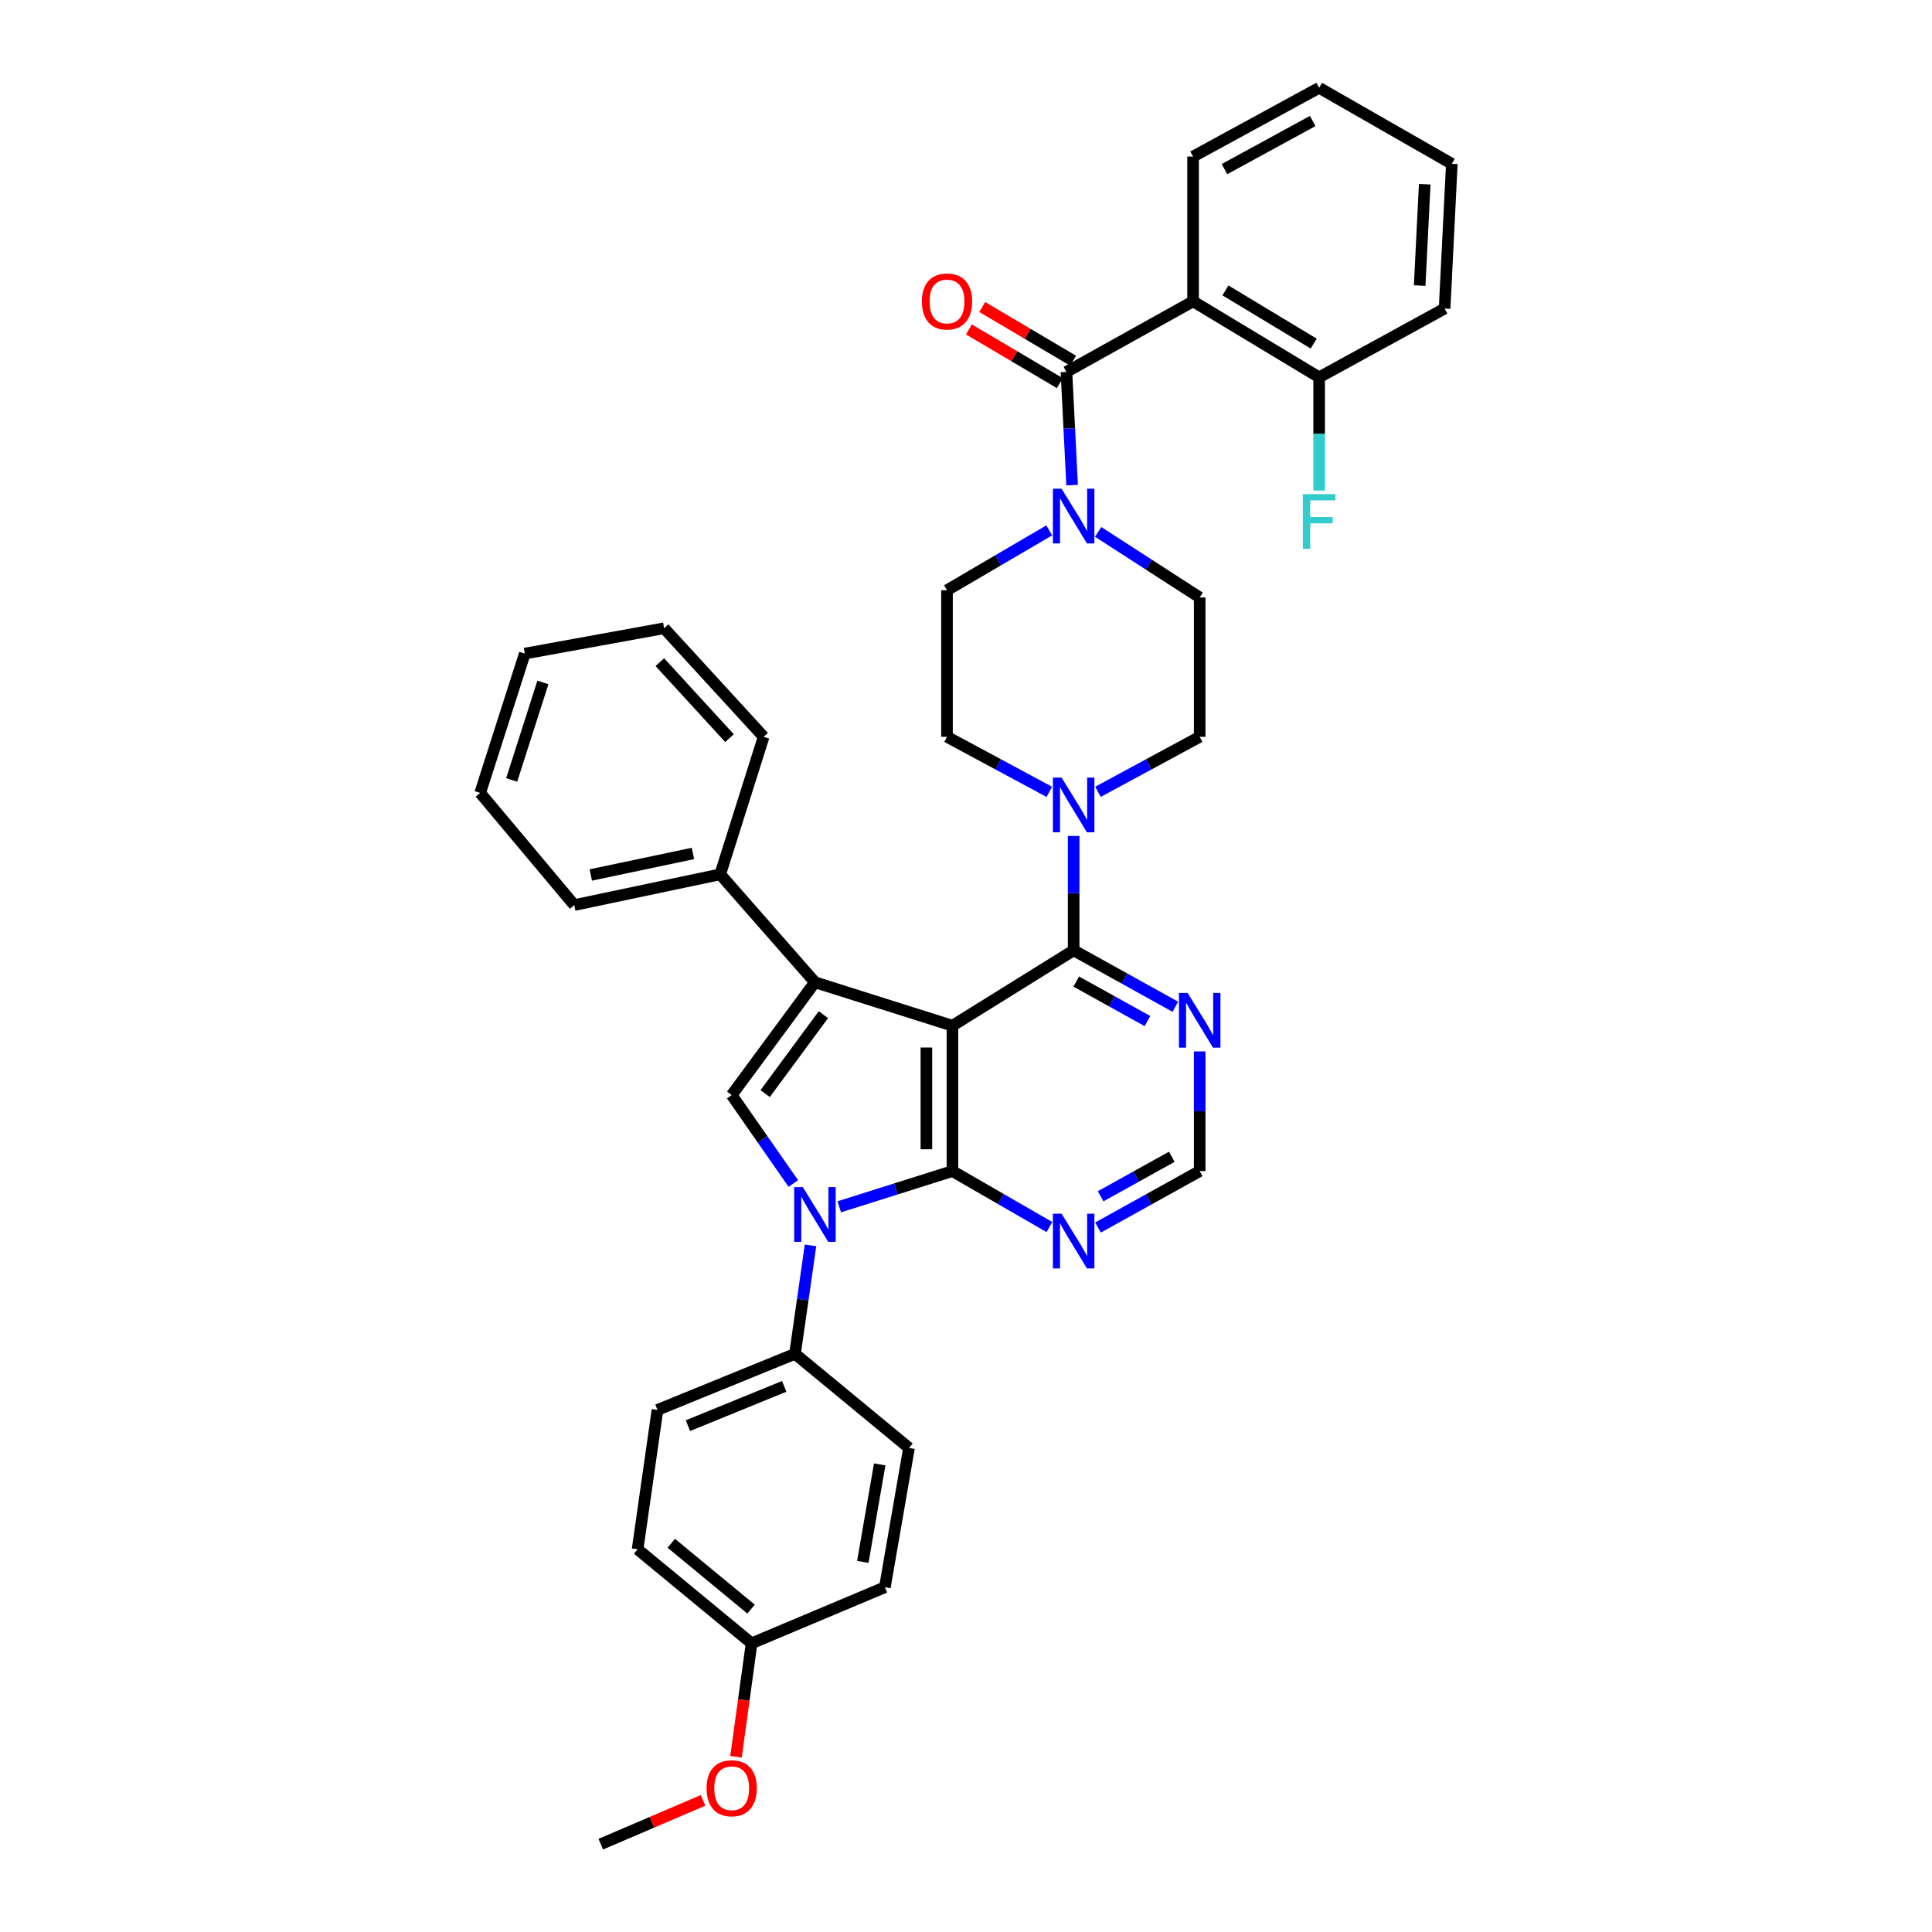 <?xml version='1.0' encoding='iso-8859-1'?>
<svg version='1.1' baseProfile='full'
              xmlns='http://www.w3.org/2000/svg'
                      xmlns:rdkit='http://www.rdkit.org/xml'
                      xmlns:xlink='http://www.w3.org/1999/xlink'
                  xml:space='preserve'
width='1000px' height='1000px' viewBox='0 0 1000 1000'>
<!-- END OF HEADER -->
<rect style='opacity:1.0;fill:#FFFFFF;stroke:none' width='1000' height='1000' x='0' y='0'> </rect>
<path class='bond-0' d='M 492.98,530.911 L 492.98,606.152' style='fill:none;fill-rule:evenodd;stroke:#000000;stroke-width:6px;stroke-linecap:butt;stroke-linejoin:miter;stroke-opacity:1' />
<path class='bond-0' d='M 479.495,542.197 L 479.495,594.866' style='fill:none;fill-rule:evenodd;stroke:#000000;stroke-width:6px;stroke-linecap:butt;stroke-linejoin:miter;stroke-opacity:1' />
<path class='bond-1' d='M 492.98,530.911 L 421.808,508.421' style='fill:none;fill-rule:evenodd;stroke:#000000;stroke-width:6px;stroke-linecap:butt;stroke-linejoin:miter;stroke-opacity:1' />
<path class='bond-4' d='M 492.98,530.911 L 555.724,491.886' style='fill:none;fill-rule:evenodd;stroke:#000000;stroke-width:6px;stroke-linecap:butt;stroke-linejoin:miter;stroke-opacity:1' />
<path class='bond-2' d='M 492.98,606.152 L 463.697,615.396' style='fill:none;fill-rule:evenodd;stroke:#000000;stroke-width:6px;stroke-linecap:butt;stroke-linejoin:miter;stroke-opacity:1' />
<path class='bond-2' d='M 463.697,615.396 L 434.413,624.641' style='fill:none;fill-rule:evenodd;stroke:#0000FF;stroke-width:6px;stroke-linecap:butt;stroke-linejoin:miter;stroke-opacity:1' />
<path class='bond-9' d='M 492.98,606.152 L 518.077,620.635' style='fill:none;fill-rule:evenodd;stroke:#000000;stroke-width:6px;stroke-linecap:butt;stroke-linejoin:miter;stroke-opacity:1' />
<path class='bond-9' d='M 518.077,620.635 L 543.173,635.117' style='fill:none;fill-rule:evenodd;stroke:#0000FF;stroke-width:6px;stroke-linecap:butt;stroke-linejoin:miter;stroke-opacity:1' />
<path class='bond-3' d='M 421.808,508.421 L 378.722,566.805' style='fill:none;fill-rule:evenodd;stroke:#000000;stroke-width:6px;stroke-linecap:butt;stroke-linejoin:miter;stroke-opacity:1' />
<path class='bond-3' d='M 426.195,525.186 L 396.035,566.055' style='fill:none;fill-rule:evenodd;stroke:#000000;stroke-width:6px;stroke-linecap:butt;stroke-linejoin:miter;stroke-opacity:1' />
<path class='bond-13' d='M 421.808,508.421 L 372.781,452.554' style='fill:none;fill-rule:evenodd;stroke:#000000;stroke-width:6px;stroke-linecap:butt;stroke-linejoin:miter;stroke-opacity:1' />
<path class='bond-11' d='M 419.521,644.601 L 415.506,672.669' style='fill:none;fill-rule:evenodd;stroke:#0000FF;stroke-width:6px;stroke-linecap:butt;stroke-linejoin:miter;stroke-opacity:1' />
<path class='bond-11' d='M 415.506,672.669 L 411.491,700.737' style='fill:none;fill-rule:evenodd;stroke:#000000;stroke-width:6px;stroke-linecap:butt;stroke-linejoin:miter;stroke-opacity:1' />
<path class='bond-37' d='M 410.625,612.576 L 394.673,589.691' style='fill:none;fill-rule:evenodd;stroke:#0000FF;stroke-width:6px;stroke-linecap:butt;stroke-linejoin:miter;stroke-opacity:1' />
<path class='bond-37' d='M 394.673,589.691 L 378.722,566.805' style='fill:none;fill-rule:evenodd;stroke:#000000;stroke-width:6px;stroke-linecap:butt;stroke-linejoin:miter;stroke-opacity:1' />
<path class='bond-8' d='M 555.724,491.886 L 555.724,462.287' style='fill:none;fill-rule:evenodd;stroke:#000000;stroke-width:6px;stroke-linecap:butt;stroke-linejoin:miter;stroke-opacity:1' />
<path class='bond-8' d='M 555.724,462.287 L 555.724,432.687' style='fill:none;fill-rule:evenodd;stroke:#0000FF;stroke-width:6px;stroke-linecap:butt;stroke-linejoin:miter;stroke-opacity:1' />
<path class='bond-10' d='M 555.724,491.886 L 582.041,506.492' style='fill:none;fill-rule:evenodd;stroke:#000000;stroke-width:6px;stroke-linecap:butt;stroke-linejoin:miter;stroke-opacity:1' />
<path class='bond-10' d='M 582.041,506.492 L 608.358,521.098' style='fill:none;fill-rule:evenodd;stroke:#0000FF;stroke-width:6px;stroke-linecap:butt;stroke-linejoin:miter;stroke-opacity:1' />
<path class='bond-10' d='M 557.075,508.059 L 575.497,518.283' style='fill:none;fill-rule:evenodd;stroke:#000000;stroke-width:6px;stroke-linecap:butt;stroke-linejoin:miter;stroke-opacity:1' />
<path class='bond-10' d='M 575.497,518.283 L 593.919,528.508' style='fill:none;fill-rule:evenodd;stroke:#0000FF;stroke-width:6px;stroke-linecap:butt;stroke-linejoin:miter;stroke-opacity:1' />
<path class='bond-5' d='M 551.986,192.497 L 553.454,221.793' style='fill:none;fill-rule:evenodd;stroke:#000000;stroke-width:6px;stroke-linecap:butt;stroke-linejoin:miter;stroke-opacity:1' />
<path class='bond-5' d='M 553.454,221.793 L 554.921,251.088' style='fill:none;fill-rule:evenodd;stroke:#0000FF;stroke-width:6px;stroke-linecap:butt;stroke-linejoin:miter;stroke-opacity:1' />
<path class='bond-6' d='M 551.986,192.497 L 617.54,155.967' style='fill:none;fill-rule:evenodd;stroke:#000000;stroke-width:6px;stroke-linecap:butt;stroke-linejoin:miter;stroke-opacity:1' />
<path class='bond-15' d='M 555.416,186.692 L 531.906,172.799' style='fill:none;fill-rule:evenodd;stroke:#000000;stroke-width:6px;stroke-linecap:butt;stroke-linejoin:miter;stroke-opacity:1' />
<path class='bond-15' d='M 531.906,172.799 L 508.396,158.905' style='fill:none;fill-rule:evenodd;stroke:#FF0000;stroke-width:6px;stroke-linecap:butt;stroke-linejoin:miter;stroke-opacity:1' />
<path class='bond-15' d='M 548.556,198.302 L 525.045,184.408' style='fill:none;fill-rule:evenodd;stroke:#000000;stroke-width:6px;stroke-linecap:butt;stroke-linejoin:miter;stroke-opacity:1' />
<path class='bond-15' d='M 525.045,184.408 L 501.535,170.515' style='fill:none;fill-rule:evenodd;stroke:#FF0000;stroke-width:6px;stroke-linecap:butt;stroke-linejoin:miter;stroke-opacity:1' />
<path class='bond-14' d='M 617.54,155.967 L 682.786,195.299' style='fill:none;fill-rule:evenodd;stroke:#000000;stroke-width:6px;stroke-linecap:butt;stroke-linejoin:miter;stroke-opacity:1' />
<path class='bond-14' d='M 634.289,150.317 L 679.961,177.85' style='fill:none;fill-rule:evenodd;stroke:#000000;stroke-width:6px;stroke-linecap:butt;stroke-linejoin:miter;stroke-opacity:1' />
<path class='bond-24' d='M 617.54,155.967 L 617.54,81.033' style='fill:none;fill-rule:evenodd;stroke:#000000;stroke-width:6px;stroke-linecap:butt;stroke-linejoin:miter;stroke-opacity:1' />
<path class='bond-7' d='M 543.085,274.519 L 516.628,290.015' style='fill:none;fill-rule:evenodd;stroke:#0000FF;stroke-width:6px;stroke-linecap:butt;stroke-linejoin:miter;stroke-opacity:1' />
<path class='bond-7' d='M 516.628,290.015 L 490.171,305.512' style='fill:none;fill-rule:evenodd;stroke:#000000;stroke-width:6px;stroke-linecap:butt;stroke-linejoin:miter;stroke-opacity:1' />
<path class='bond-39' d='M 568.406,275.308 L 594.685,292.283' style='fill:none;fill-rule:evenodd;stroke:#0000FF;stroke-width:6px;stroke-linecap:butt;stroke-linejoin:miter;stroke-opacity:1' />
<path class='bond-39' d='M 594.685,292.283 L 620.963,309.258' style='fill:none;fill-rule:evenodd;stroke:#000000;stroke-width:6px;stroke-linecap:butt;stroke-linejoin:miter;stroke-opacity:1' />
<path class='bond-18' d='M 568.318,409.837 L 594.641,395.605' style='fill:none;fill-rule:evenodd;stroke:#0000FF;stroke-width:6px;stroke-linecap:butt;stroke-linejoin:miter;stroke-opacity:1' />
<path class='bond-18' d='M 594.641,395.605 L 620.963,381.374' style='fill:none;fill-rule:evenodd;stroke:#000000;stroke-width:6px;stroke-linecap:butt;stroke-linejoin:miter;stroke-opacity:1' />
<path class='bond-19' d='M 543.123,409.866 L 516.647,395.62' style='fill:none;fill-rule:evenodd;stroke:#0000FF;stroke-width:6px;stroke-linecap:butt;stroke-linejoin:miter;stroke-opacity:1' />
<path class='bond-19' d='M 516.647,395.62 L 490.171,381.374' style='fill:none;fill-rule:evenodd;stroke:#000000;stroke-width:6px;stroke-linecap:butt;stroke-linejoin:miter;stroke-opacity:1' />
<path class='bond-38' d='M 568.33,635.364 L 594.647,620.758' style='fill:none;fill-rule:evenodd;stroke:#0000FF;stroke-width:6px;stroke-linecap:butt;stroke-linejoin:miter;stroke-opacity:1' />
<path class='bond-38' d='M 594.647,620.758 L 620.963,606.152' style='fill:none;fill-rule:evenodd;stroke:#000000;stroke-width:6px;stroke-linecap:butt;stroke-linejoin:miter;stroke-opacity:1' />
<path class='bond-38' d='M 569.681,619.191 L 588.102,608.967' style='fill:none;fill-rule:evenodd;stroke:#0000FF;stroke-width:6px;stroke-linecap:butt;stroke-linejoin:miter;stroke-opacity:1' />
<path class='bond-38' d='M 588.102,608.967 L 606.524,598.743' style='fill:none;fill-rule:evenodd;stroke:#000000;stroke-width:6px;stroke-linecap:butt;stroke-linejoin:miter;stroke-opacity:1' />
<path class='bond-12' d='M 620.963,544.206 L 620.963,575.179' style='fill:none;fill-rule:evenodd;stroke:#0000FF;stroke-width:6px;stroke-linecap:butt;stroke-linejoin:miter;stroke-opacity:1' />
<path class='bond-12' d='M 620.963,575.179 L 620.963,606.152' style='fill:none;fill-rule:evenodd;stroke:#000000;stroke-width:6px;stroke-linecap:butt;stroke-linejoin:miter;stroke-opacity:1' />
<path class='bond-20' d='M 411.491,700.737 L 340.311,729.775' style='fill:none;fill-rule:evenodd;stroke:#000000;stroke-width:6px;stroke-linecap:butt;stroke-linejoin:miter;stroke-opacity:1' />
<path class='bond-20' d='M 405.908,717.579 L 356.082,737.906' style='fill:none;fill-rule:evenodd;stroke:#000000;stroke-width:6px;stroke-linecap:butt;stroke-linejoin:miter;stroke-opacity:1' />
<path class='bond-21' d='M 411.491,700.737 L 470.497,749.449' style='fill:none;fill-rule:evenodd;stroke:#000000;stroke-width:6px;stroke-linecap:butt;stroke-linejoin:miter;stroke-opacity:1' />
<path class='bond-28' d='M 372.781,452.554 L 297.241,468.467' style='fill:none;fill-rule:evenodd;stroke:#000000;stroke-width:6px;stroke-linecap:butt;stroke-linejoin:miter;stroke-opacity:1' />
<path class='bond-28' d='M 358.67,441.745 L 305.792,452.884' style='fill:none;fill-rule:evenodd;stroke:#000000;stroke-width:6px;stroke-linecap:butt;stroke-linejoin:miter;stroke-opacity:1' />
<path class='bond-29' d='M 372.781,452.554 L 395.256,381.374' style='fill:none;fill-rule:evenodd;stroke:#000000;stroke-width:6px;stroke-linecap:butt;stroke-linejoin:miter;stroke-opacity:1' />
<path class='bond-22' d='M 682.786,195.299 L 682.786,224.596' style='fill:none;fill-rule:evenodd;stroke:#000000;stroke-width:6px;stroke-linecap:butt;stroke-linejoin:miter;stroke-opacity:1' />
<path class='bond-22' d='M 682.786,224.596 L 682.786,253.892' style='fill:none;fill-rule:evenodd;stroke:#33CCCC;stroke-width:6px;stroke-linecap:butt;stroke-linejoin:miter;stroke-opacity:1' />
<path class='bond-30' d='M 682.786,195.299 L 747.725,159.713' style='fill:none;fill-rule:evenodd;stroke:#000000;stroke-width:6px;stroke-linecap:butt;stroke-linejoin:miter;stroke-opacity:1' />
<path class='bond-16' d='M 490.171,305.512 L 490.171,381.374' style='fill:none;fill-rule:evenodd;stroke:#000000;stroke-width:6px;stroke-linecap:butt;stroke-linejoin:miter;stroke-opacity:1' />
<path class='bond-17' d='M 620.963,309.258 L 620.963,381.374' style='fill:none;fill-rule:evenodd;stroke:#000000;stroke-width:6px;stroke-linecap:butt;stroke-linejoin:miter;stroke-opacity:1' />
<path class='bond-26' d='M 340.311,729.775 L 330.017,801.892' style='fill:none;fill-rule:evenodd;stroke:#000000;stroke-width:6px;stroke-linecap:butt;stroke-linejoin:miter;stroke-opacity:1' />
<path class='bond-25' d='M 470.497,749.449 L 458.008,821.55' style='fill:none;fill-rule:evenodd;stroke:#000000;stroke-width:6px;stroke-linecap:butt;stroke-linejoin:miter;stroke-opacity:1' />
<path class='bond-25' d='M 455.336,757.962 L 446.594,808.433' style='fill:none;fill-rule:evenodd;stroke:#000000;stroke-width:6px;stroke-linecap:butt;stroke-linejoin:miter;stroke-opacity:1' />
<path class='bond-23' d='M 389.023,850.581 L 458.008,821.55' style='fill:none;fill-rule:evenodd;stroke:#000000;stroke-width:6px;stroke-linecap:butt;stroke-linejoin:miter;stroke-opacity:1' />
<path class='bond-27' d='M 389.023,850.581 L 384.987,879.942' style='fill:none;fill-rule:evenodd;stroke:#000000;stroke-width:6px;stroke-linecap:butt;stroke-linejoin:miter;stroke-opacity:1' />
<path class='bond-27' d='M 384.987,879.942 L 380.951,909.304' style='fill:none;fill-rule:evenodd;stroke:#FF0000;stroke-width:6px;stroke-linecap:butt;stroke-linejoin:miter;stroke-opacity:1' />
<path class='bond-41' d='M 389.023,850.581 L 330.017,801.892' style='fill:none;fill-rule:evenodd;stroke:#000000;stroke-width:6px;stroke-linecap:butt;stroke-linejoin:miter;stroke-opacity:1' />
<path class='bond-41' d='M 388.755,832.876 L 347.451,798.794' style='fill:none;fill-rule:evenodd;stroke:#000000;stroke-width:6px;stroke-linecap:butt;stroke-linejoin:miter;stroke-opacity:1' />
<path class='bond-32' d='M 617.54,81.033 L 682.786,45.455' style='fill:none;fill-rule:evenodd;stroke:#000000;stroke-width:6px;stroke-linecap:butt;stroke-linejoin:miter;stroke-opacity:1' />
<path class='bond-32' d='M 633.783,87.536 L 679.455,62.631' style='fill:none;fill-rule:evenodd;stroke:#000000;stroke-width:6px;stroke-linecap:butt;stroke-linejoin:miter;stroke-opacity:1' />
<path class='bond-31' d='M 363.879,931.874 L 337.422,943.21' style='fill:none;fill-rule:evenodd;stroke:#FF0000;stroke-width:6px;stroke-linecap:butt;stroke-linejoin:miter;stroke-opacity:1' />
<path class='bond-31' d='M 337.422,943.21 L 310.966,954.545' style='fill:none;fill-rule:evenodd;stroke:#000000;stroke-width:6px;stroke-linecap:butt;stroke-linejoin:miter;stroke-opacity:1' />
<path class='bond-33' d='M 297.241,468.467 L 248.536,410.412' style='fill:none;fill-rule:evenodd;stroke:#000000;stroke-width:6px;stroke-linecap:butt;stroke-linejoin:miter;stroke-opacity:1' />
<path class='bond-35' d='M 395.256,381.374 L 343.75,325.185' style='fill:none;fill-rule:evenodd;stroke:#000000;stroke-width:6px;stroke-linecap:butt;stroke-linejoin:miter;stroke-opacity:1' />
<path class='bond-35' d='M 377.59,382.058 L 341.535,342.726' style='fill:none;fill-rule:evenodd;stroke:#000000;stroke-width:6px;stroke-linecap:butt;stroke-linejoin:miter;stroke-opacity:1' />
<path class='bond-42' d='M 747.725,159.713 L 751.464,84.787' style='fill:none;fill-rule:evenodd;stroke:#000000;stroke-width:6px;stroke-linecap:butt;stroke-linejoin:miter;stroke-opacity:1' />
<path class='bond-42' d='M 734.818,147.802 L 737.435,95.354' style='fill:none;fill-rule:evenodd;stroke:#000000;stroke-width:6px;stroke-linecap:butt;stroke-linejoin:miter;stroke-opacity:1' />
<path class='bond-34' d='M 682.786,45.455 L 751.464,84.787' style='fill:none;fill-rule:evenodd;stroke:#000000;stroke-width:6px;stroke-linecap:butt;stroke-linejoin:miter;stroke-opacity:1' />
<path class='bond-40' d='M 248.536,410.412 L 271.633,338.296' style='fill:none;fill-rule:evenodd;stroke:#000000;stroke-width:6px;stroke-linecap:butt;stroke-linejoin:miter;stroke-opacity:1' />
<path class='bond-40' d='M 264.843,403.708 L 281.012,353.227' style='fill:none;fill-rule:evenodd;stroke:#000000;stroke-width:6px;stroke-linecap:butt;stroke-linejoin:miter;stroke-opacity:1' />
<path class='bond-36' d='M 343.75,325.185 L 271.633,338.296' style='fill:none;fill-rule:evenodd;stroke:#000000;stroke-width:6px;stroke-linecap:butt;stroke-linejoin:miter;stroke-opacity:1' />
<path  class='atom-3' d='M 415.548 614.46
L 424.828 629.46
Q 425.748 630.94, 427.228 633.62
Q 428.708 636.3, 428.788 636.46
L 428.788 614.46
L 432.548 614.46
L 432.548 642.78
L 428.668 642.78
L 418.708 626.38
Q 417.548 624.46, 416.308 622.26
Q 415.108 620.06, 414.748 619.38
L 414.748 642.78
L 411.068 642.78
L 411.068 614.46
L 415.548 614.46
' fill='#0000FF'/>
<path  class='atom-8' d='M 549.464 252.956
L 558.744 267.956
Q 559.664 269.436, 561.144 272.116
Q 562.624 274.796, 562.704 274.956
L 562.704 252.956
L 566.464 252.956
L 566.464 281.276
L 562.584 281.276
L 552.624 264.876
Q 551.464 262.956, 550.224 260.756
Q 549.024 258.556, 548.664 257.876
L 548.664 281.276
L 544.984 281.276
L 544.984 252.956
L 549.464 252.956
' fill='#0000FF'/>
<path  class='atom-9' d='M 549.464 402.486
L 558.744 417.486
Q 559.664 418.966, 561.144 421.646
Q 562.624 424.326, 562.704 424.486
L 562.704 402.486
L 566.464 402.486
L 566.464 430.806
L 562.584 430.806
L 552.624 414.406
Q 551.464 412.486, 550.224 410.286
Q 549.024 408.086, 548.664 407.406
L 548.664 430.806
L 544.984 430.806
L 544.984 402.486
L 549.464 402.486
' fill='#0000FF'/>
<path  class='atom-10' d='M 549.464 628.2
L 558.744 643.2
Q 559.664 644.68, 561.144 647.36
Q 562.624 650.04, 562.704 650.2
L 562.704 628.2
L 566.464 628.2
L 566.464 656.52
L 562.584 656.52
L 552.624 640.12
Q 551.464 638.2, 550.224 636
Q 549.024 633.8, 548.664 633.12
L 548.664 656.52
L 544.984 656.52
L 544.984 628.2
L 549.464 628.2
' fill='#0000FF'/>
<path  class='atom-11' d='M 614.703 513.934
L 623.983 528.934
Q 624.903 530.414, 626.383 533.094
Q 627.863 535.774, 627.943 535.934
L 627.943 513.934
L 631.703 513.934
L 631.703 542.254
L 627.823 542.254
L 617.863 525.854
Q 616.703 523.934, 615.463 521.734
Q 614.263 519.534, 613.903 518.854
L 613.903 542.254
L 610.223 542.254
L 610.223 513.934
L 614.703 513.934
' fill='#0000FF'/>
<path  class='atom-16' d='M 477.171 156.047
Q 477.171 149.247, 480.531 145.447
Q 483.891 141.647, 490.171 141.647
Q 496.451 141.647, 499.811 145.447
Q 503.171 149.247, 503.171 156.047
Q 503.171 162.927, 499.771 166.847
Q 496.371 170.727, 490.171 170.727
Q 483.931 170.727, 480.531 166.847
Q 477.171 162.967, 477.171 156.047
M 490.171 167.527
Q 494.491 167.527, 496.811 164.647
Q 499.171 161.727, 499.171 156.047
Q 499.171 150.487, 496.811 147.687
Q 494.491 144.847, 490.171 144.847
Q 485.851 144.847, 483.491 147.647
Q 481.171 150.447, 481.171 156.047
Q 481.171 161.767, 483.491 164.647
Q 485.851 167.527, 490.171 167.527
' fill='#FF0000'/>
<path  class='atom-23' d='M 674.366 255.758
L 691.206 255.758
L 691.206 258.998
L 678.166 258.998
L 678.166 267.598
L 689.766 267.598
L 689.766 270.878
L 678.166 270.878
L 678.166 284.078
L 674.366 284.078
L 674.366 255.758
' fill='#33CCCC'/>
<path  class='atom-28' d='M 365.722 925.595
Q 365.722 918.795, 369.082 914.995
Q 372.442 911.195, 378.722 911.195
Q 385.002 911.195, 388.362 914.995
Q 391.722 918.795, 391.722 925.595
Q 391.722 932.475, 388.322 936.395
Q 384.922 940.275, 378.722 940.275
Q 372.482 940.275, 369.082 936.395
Q 365.722 932.515, 365.722 925.595
M 378.722 937.075
Q 383.042 937.075, 385.362 934.195
Q 387.722 931.275, 387.722 925.595
Q 387.722 920.035, 385.362 917.235
Q 383.042 914.395, 378.722 914.395
Q 374.402 914.395, 372.042 917.195
Q 369.722 919.995, 369.722 925.595
Q 369.722 931.315, 372.042 934.195
Q 374.402 937.075, 378.722 937.075
' fill='#FF0000'/>
</svg>
